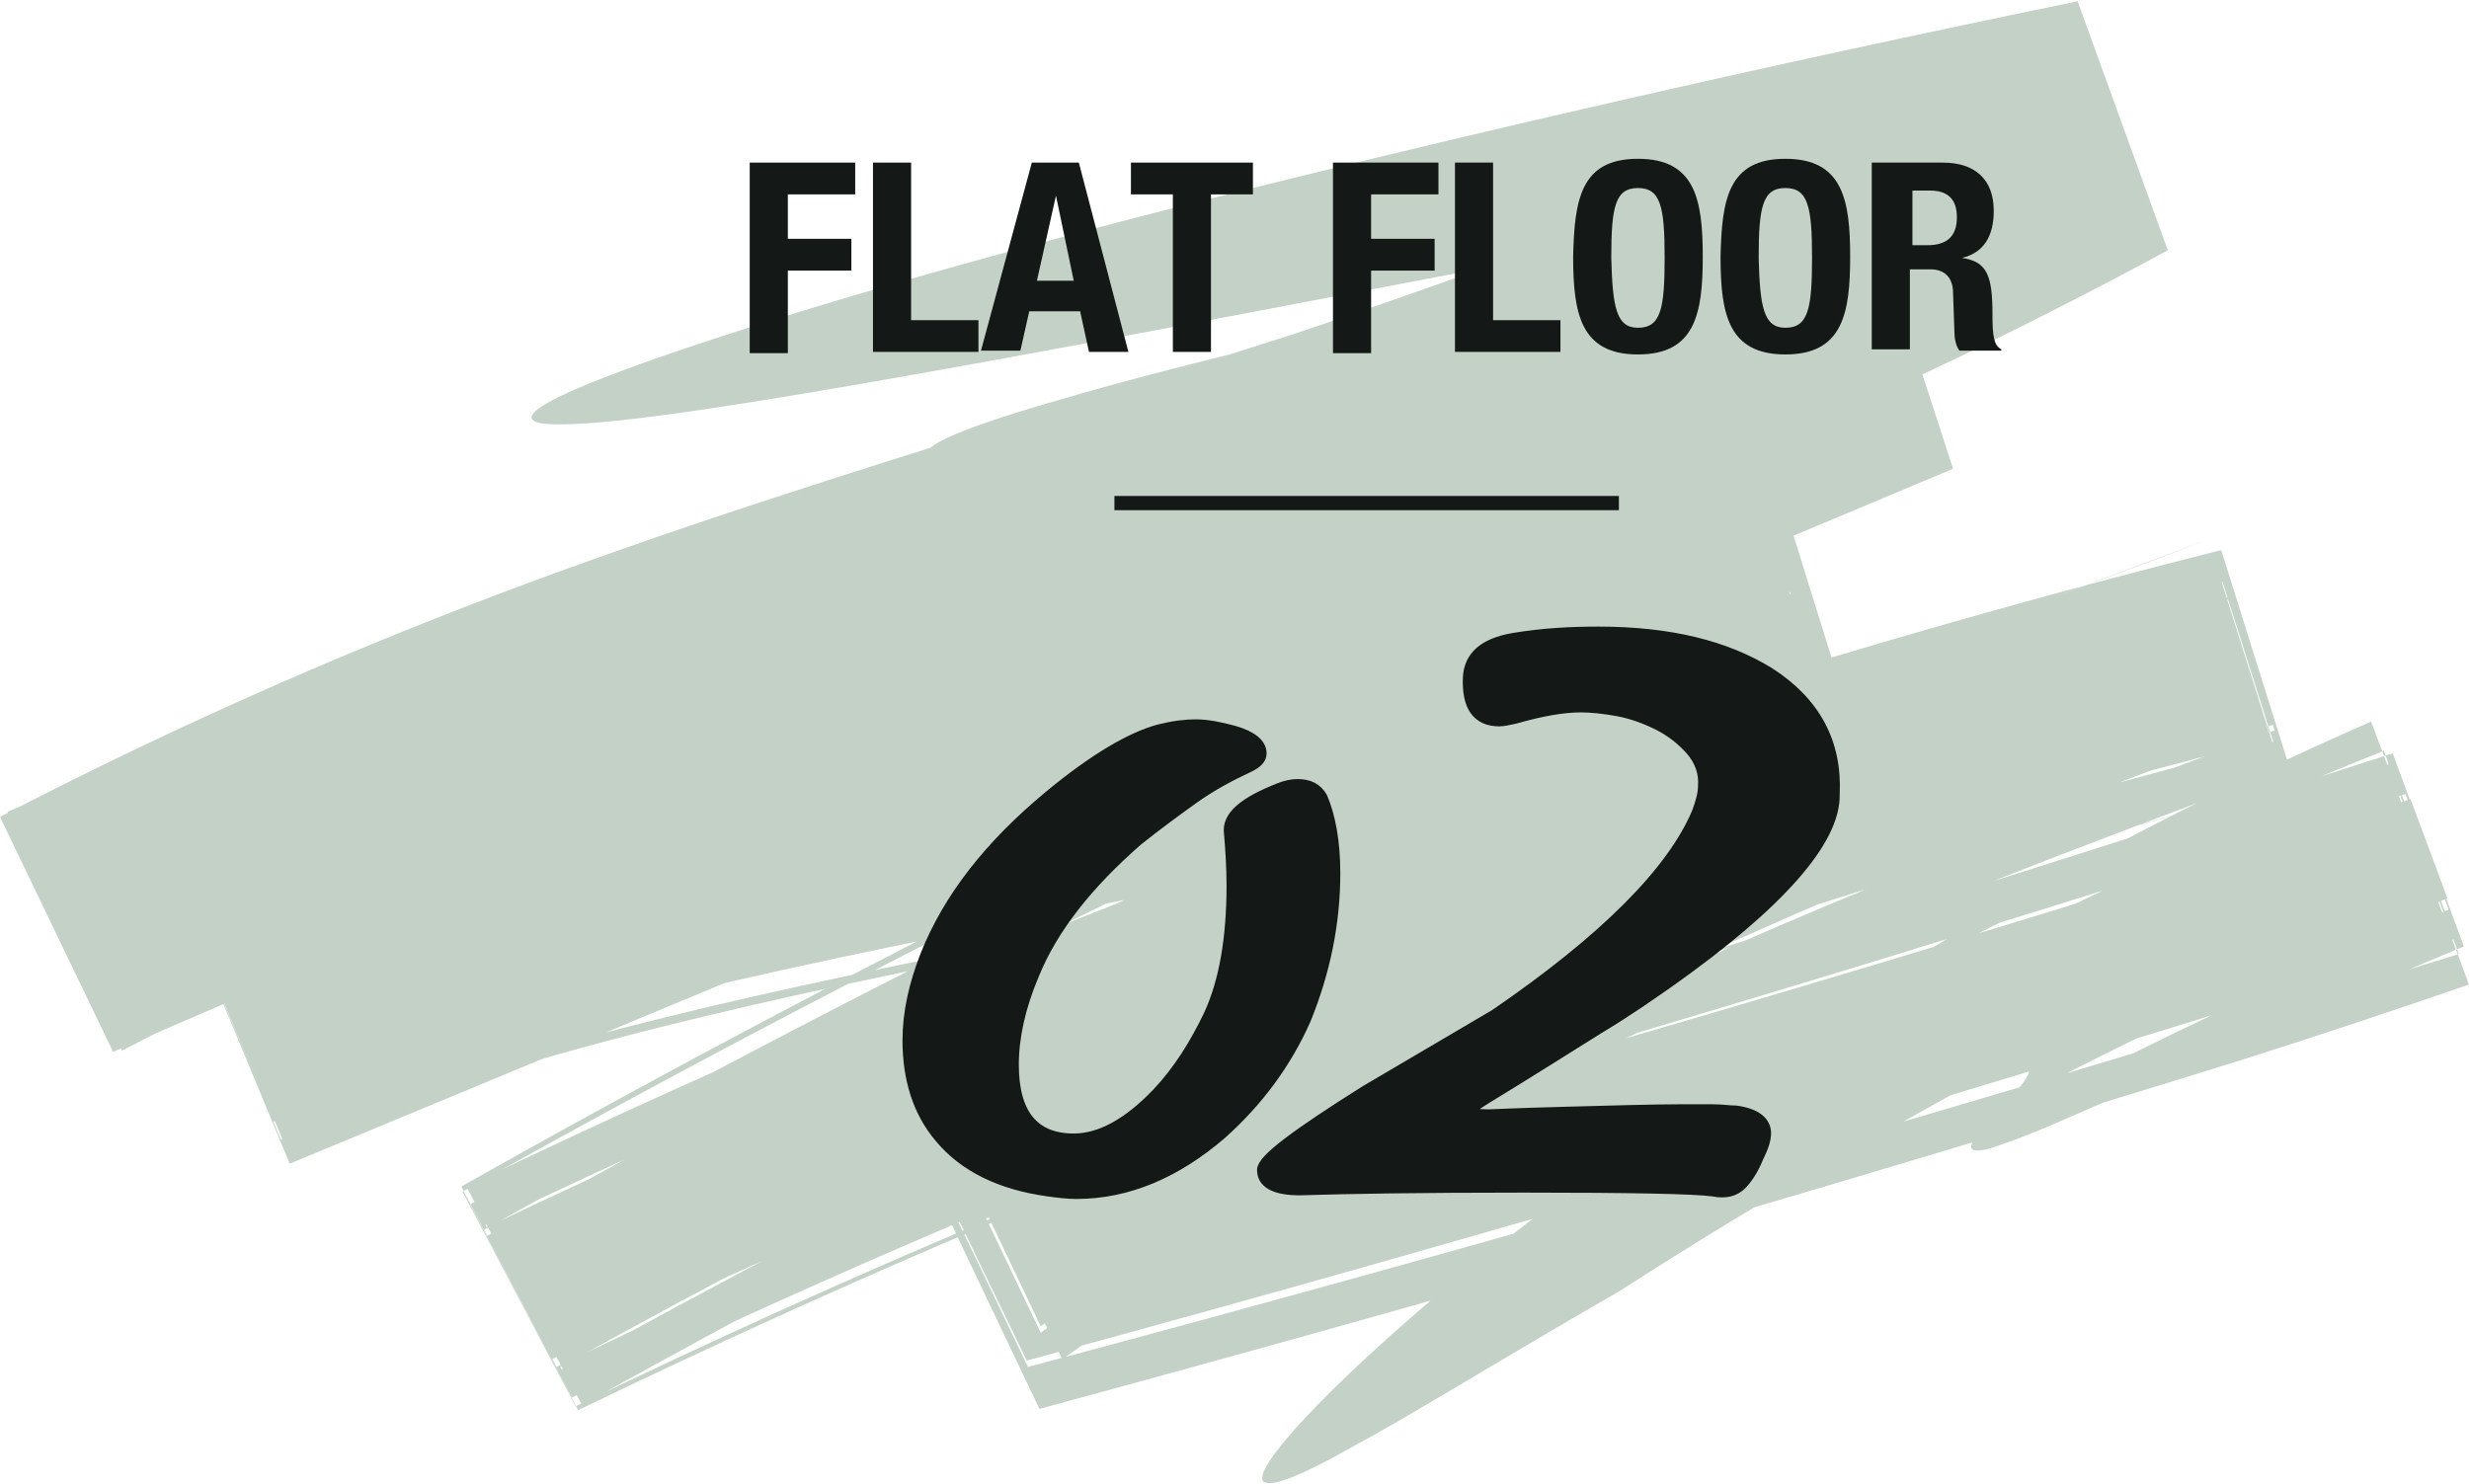 <?xml version="1.0" encoding="utf-8"?>
<!-- Generator: Adobe Illustrator 27.8.1, SVG Export Plug-In . SVG Version: 6.00 Build 0)  -->
<svg version="1.1" id="レイヤー_1" xmlns="http://www.w3.org/2000/svg" xmlns:xlink="http://www.w3.org/1999/xlink" x="0px"
	 y="0px" viewBox="0 0 194.3 116.8" style="enable-background:new 0 0 194.3 116.8;" xml:space="preserve">
<style type="text/css">
	.st0{opacity:0.25;}
	.st1{fill:#12491D;}
	.st2{fill:#141816;stroke:#141816;stroke-width:0.953;stroke-linecap:round;stroke-linejoin:round;stroke-miterlimit:10;}
	.st3{fill:#141816;}
	.st4{fill:none;stroke:#141816;stroke-width:1.118;stroke-miterlimit:10;}
</style>
<g class="st0">
	<g>
		<g>
			<path class="st1" d="M129.4,89.4c4.9-2.9,9.9-5.8,14.9-8.5c14.2-7.7,28.8-14.7,43.8-20.8l5.1,13.8
				c-36.8,11.7-74.1,22.8-112.4,33.2l-5.8-12c14.9-10.8,31.2-19.8,48-27.7c16.8-7.9,34.2-14.7,51.9-21.3l3.8,12.1
				c-14.6,3.7-29.4,7.9-44.2,12.6c-29.9,9.4-60.9,21.6-91.1,36.2l-5.1-9.7c33.4-18.8,68.4-36,102.7-50.6l3.3,10.6
				c-13.1,2.7-25.9,5.3-38.4,7.8c12.8-2.5,25.6-5.1,38.4-7.6l-3.4-10.9C106,61.3,71.5,78.1,38.1,96.8l5.7,10.8
				c43.2-20.9,88.7-37.4,135.1-49.2l-4-12.6c-17.3,6.4-34.6,13.2-51.5,21C106.5,74.7,90,83.8,74.7,94.7l6.2,12.9
				c38.2-10.2,75.8-21.1,112.6-32.5l-5.9-16c-15,6-29.6,12.9-43.7,20.5c11.9-7.5,26-15.5,42.7-22.8l7.7,20.7c-5.8,2-11.8,4-18.1,6
				c-31.5,9.8-63,18.9-94.4,27.4L72.8,92c6.1-4.4,12.3-8.4,18.7-12.2c6.3-3.8,12.8-7.3,19.4-10.6c13.1-6.6,26.4-12.4,39.7-17.7
				c0.2,0.4,0.5,1.3,0.7,1.7c7.7-3.2,15.3-6.2,23-9.1l5.2,16.5c-46.9,12.4-91.8,28.9-134.5,49.4l-8-15.2
				c33.5-18.7,68-35.4,103.2-50.1l4.7,15.1C123.9,63.8,103,68,82.1,72.1c-20.9,4.2-41.6,8.3-60.6,16.2L15.6,74
				c28.1-11.7,56.3-23.6,84.8-35.9c-5.7,2.1-2.5,0.4-1.5-0.4c0.4-0.2,0.8-0.3,1.1-0.5c-0.4,0.2-0.7,0.3-1.1,0.5
				c1-0.7,0.2-0.6-9.6,3.5c9.9-4.1,10.6-4.2,9.6-3.5C70.6,49.5,42.5,61.2,15,72.7l7.1,17c18.8-7.8,39.4-11.9,60.3-16.1
				c20.9-4.2,41.8-8.4,62.6-12.6l-5.5-17.6C104.3,58.2,69.9,75,36.4,93.8l8.9,16.9c42.6-20.6,87.5-36.9,134.5-48.8l-6.1-19.4
				c-5.5,2-11,4.1-16.6,6.3c5.5-2.2,11.1-4.2,16.6-6.3l6.1,19.4c-46.5,11.9-91.5,28.4-134.3,49.1l-9.2-17.6
				c33.5-18.9,67.9-35.8,103.2-50.7l5.8,18.8c-20.9,4.2-41.9,8.5-62.8,12.7c-20.9,4.2-41.4,8.4-60,16.1L14.7,72
				c43.5-18.1,87.1-36.2,131-54.4l6.3,19.2c-24.4,6.1-48.9,11.9-72.8,19.3C55.4,63.3,32.2,72.6,8.9,82.8L0,64.3
				c12.7-6.6,25.9-12.5,39.4-17.6c13.5-5.1,27.2-9.4,40.7-13.6c5.5-1.7,13.6-4.2,21.7-6.8c8-2.7,15.9-5.5,21.1-7.5
				c13.1-4.6,25.9-10.1,38.2-16.5l6.3,17.2c-30.9,5.6-61.6,12.2-92,19.7c5.3-2.5-3.5-2.1-2.4-3.7c0.5-0.8,3.5-2.1,12-4.5
				c8.4-2.4,22.3-5.8,44.7-10.5c-0.1-0.4-0.3-1.3-0.4-1.8c-45,8.6-76,14.6-84.9,14.7c-4.4,0.1-3.3-1.3,4.5-4.2
				c7.8-2.9,22.2-7.4,44.5-13.1c21.8-5.5,45.3-10.9,70.1-16l7.1,19.6c-12.2,6.6-25.1,12.8-38.6,18.1c-13.5,5.3-27.4,9.8-41.3,14.1
				C76.6,56,62.8,60.2,49.3,65.2C35.7,70.2,22.5,76,9.6,82.7L0.6,63.9c9.5-4.1,19-8.2,28.6-12C38.8,48,48.6,44.4,58.4,41
				c19.7-6.8,39.6-12.1,59-17.2l29.6-7.5l6.7,20.6C110.1,55.2,66.5,73.5,22.8,91.6l-8.6-20.7c17-7,34.4-11.1,51.3-14.5
				c8.5-1.7,16.8-3.3,25.2-5l25.2-4.9c8.3-1.6,16.6-3.2,25.1-4.8l6.2,19.9C113.2,75.6,79.1,92,45.8,110.6l-9.1-17.2
				c44.2-21.3,90.9-38.2,138.1-50.1l5.4,17.2c-16.5,6.1-32.8,12.3-48.3,19.4c-15.6,7.1-30.5,15-44.2,24.2c-1.3,0.9-2.7,1.9-4.1,2.9
				l-6.8-14c16.5-4.4,36.6-10.2,56.5-16.3c19.9-6.1,39.5-12.4,55-17.4l5.6,15.2c-10.6,4.4-19,8.2-24.2,10.4
				c-3.7,1.7-6.5,2.9-8.6,3.8c-2.1,0.9-3.6,1.4-4.5,1.7c-1.9,0.5-1.7-0.2-0.9-1.2c12.1-6.5,24.5-12.4,37-17.6l-3.4-9.1
				c-37.3,12.1-74.6,23.3-111.7,33.4l4.3,9c8.9-6.4,18.2-12.1,27.7-17.3c9.5-5.2,19.3-9.9,29.2-14.2c13.2-5.7,26.6-10.9,40.2-15.9
				l-3.3-10.4C128.5,58.7,82.3,75.3,38.2,96.4l6,11.4c24.4-13.5,49.5-26,74.9-37.4c-25.3,11.2-50.4,23.6-75,37.2l-5.8-11
				C81.9,75.8,128.1,59,175.8,46.9L179,57c-13.5,5-27,10.2-40.1,16c-10,4.4-19.9,9-29.4,14.2c-9.5,5.2-18.8,10.9-27.6,17.2l-4.1-8.6
				c37.5-10.1,74.8-21.1,111.9-32.9l2.9,7.8c-6,2.5-11.9,5.1-17.7,7.8c-5.8,2.7-11.6,5.6-17.3,8.6c1.9-2.1,3.8-4.1-0.6-2.8
				c0,0-1.3,0.7-3.3,1.8c-2,1.1-4.8,2.7-7.9,4.4c-6.2,3.5-13.5,8-18.3,11.1c-9.9,5.7-16.6,9.9-21.1,12.3c-4.4,2.5-6.5,3.2-7,2.7
				c-0.8-1.1,5.2-7.5,14.1-15C118,97.9,123.3,93.8,129.4,89.4z"/>
		</g>
	</g>
</g>
<g>
	<g>
		<g>
			<path class="st2" d="M105,68.7c0,4-0.8,7.8-2.3,11.5c-1.5,3.4-3.7,6.4-6.6,9c-3.6,3.1-7.4,4.7-11.4,4.7c-0.7,0-1.5-0.1-2.2-0.2
				c-3.7-0.5-6.6-1.9-8.5-4.2c-1.7-2-2.5-4.6-2.5-7.6c0-2.2,0.5-4.4,1.4-6.7c1.8-4.5,5-8.6,9.7-12.5c3.5-2.9,6.4-4.6,8.6-5.2
				c1.2-0.3,2.1-0.4,2.9-0.4c0.9,0,1.9,0.2,3,0.5c1.4,0.4,2.1,1,2.1,1.7c0,0.4-0.3,0.7-0.9,1c-1.5,0.7-3,1.5-4.4,2.5
				c-1.4,1-2.9,2.1-4.4,3.3c-3.9,3.4-6.7,6.9-8.2,10.6c-1.1,2.6-1.6,5-1.6,7.1c0,3.9,1.6,5.9,4.8,5.9c2.1,0,4.3-1.2,6.6-3.6
				c1.7-1.8,3-3.9,4.1-6.2c1.2-2.6,1.8-6,1.8-10.2c0-1.5-0.1-2.9-0.2-4.1c-0.2-1.3,1.1-2.4,3.9-3.5c0.5-0.2,1-0.3,1.4-0.3
				c0.9,0,1.5,0.3,1.9,1C104.6,64.2,105,66.2,105,68.7z"/>
			<path class="st2" d="M131.4,77.2c-1.3,0.9-3.1,2.2-5.6,3.7c-2.4,1.5-5.4,3.4-9,5.6c-0.8,0.5-1.2,0.8-1.2,1c0,0.2,0.5,0.3,1.6,0.3
				c0.1,0,2-0.1,5.8-0.2c3.9-0.1,7-0.2,9.2-0.2c1,0,1.9,0,2.6,0c0.7,0,1.3,0.1,1.8,0.1c1.5,0.2,2.3,0.8,2.3,1.7
				c0,0.5-0.2,1.1-0.6,1.9c-0.4,1-0.9,1.7-1.3,2.1c-0.5,0.5-1.2,0.7-2.2,0.5c-1.5-0.2-6.4-0.3-14.9-0.3c-8.3,0-14,0.1-17.1,0.2
				c-2.2,0.1-3.4-0.4-3.4-1.5c0-0.8,2.7-2.8,8.1-6.2c1.7-1,3.4-2,5.1-3c1.7-1,3.4-2,5.1-3c8.6-5.9,13.9-11.2,15.9-15.9
				c0.3-0.8,0.5-1.5,0.5-2.1c0.1-1.1-0.3-2.1-1-2.9c-0.7-0.8-1.6-1.5-2.6-2c-1-0.5-2.1-0.9-3.2-1.1c-1.1-0.2-2.1-0.3-2.9-0.3
				c-1.4,0-3.1,0.3-5.2,0.9c-0.5,0.1-0.9,0.2-1.2,0.2c-1.7,0-2.5-1.1-2.4-3.4c0.1-1.6,1.2-2.6,3.5-3c2.4-0.4,4.6-0.5,6.7-0.5
				c5.6,0,10,1.1,13.4,3.2c3.6,2.3,5.3,5.5,5.1,9.5C144.4,66.1,140,71.1,131.4,77.2z"/>
		</g>
	</g>
	<g>
		<path class="st3" d="M59,12.8h8.3v2.5H62v3.5h5v2.5h-5v6.5h-3V12.8z"/>
		<path class="st3" d="M68.7,27.7V12.8h3v12.4H77v2.5H68.7z"/>
		<path class="st3" d="M81.2,12.8h3.7l3.9,14.9h-3.1L85,24.5h-4l-0.7,3.1h-3.1L81.2,12.8z M81.6,22.1h2.9l-1.4-6.7h0L81.6,22.1z"/>
		<path class="st3" d="M98.6,12.8v2.5h-3.3v12.4h-3V15.3h-3.3v-2.5H98.6z"/>
		<path class="st3" d="M104.9,12.8h8.3v2.5h-5.3v3.5h5v2.5h-5v6.5h-3V12.8z"/>
		<path class="st3" d="M114.5,27.7V12.8h3v12.4h5.3v2.5H114.5z"/>
		<path class="st3" d="M128.9,12.5c4.5,0,5.1,3.2,5.1,7.7c0,4.5-0.6,7.7-5.1,7.7c-4.5,0-5.1-3.2-5.1-7.7
			C123.9,15.7,124.4,12.5,128.9,12.5z M128.9,25.8c1.8,0,2.1-1.5,2.1-5.5c0-4-0.3-5.5-2.1-5.5c-1.8,0-2.1,1.5-2.1,5.5
			C126.9,24.2,127.2,25.8,128.9,25.8z"/>
		<path class="st3" d="M140.5,12.5c4.5,0,5.1,3.2,5.1,7.7c0,4.5-0.6,7.7-5.1,7.7c-4.5,0-5.1-3.2-5.1-7.7
			C135.5,15.7,136,12.5,140.5,12.5z M140.5,25.8c1.8,0,2.1-1.5,2.1-5.5c0-4-0.3-5.5-2.1-5.5c-1.8,0-2.1,1.5-2.1,5.5
			C138.5,24.2,138.8,25.8,140.5,25.8z"/>
		<path class="st3" d="M147.4,12.8h5.5c2.5,0,4,1.3,4,3.8c0,2-0.8,3.3-2.5,3.7v0c2,0.3,2.4,1.4,2.4,4.5c0,1.6,0.1,2.4,0.7,2.7v0.1
			h-3.3c-0.3-0.4-0.4-1-0.4-1.6l-0.1-2.9c0-1.2-0.6-1.9-1.8-1.9h-1.6v6.3h-3V12.8z M150.4,19.3h1.3c1.4,0,2.3-0.6,2.3-2.2
			c0-1.4-0.7-2.1-2.1-2.1h-1.4V19.3z"/>
	</g>
	<line class="st4" x1="87.7" y1="39.6" x2="127.4" y2="39.6"/>
</g>
</svg>
